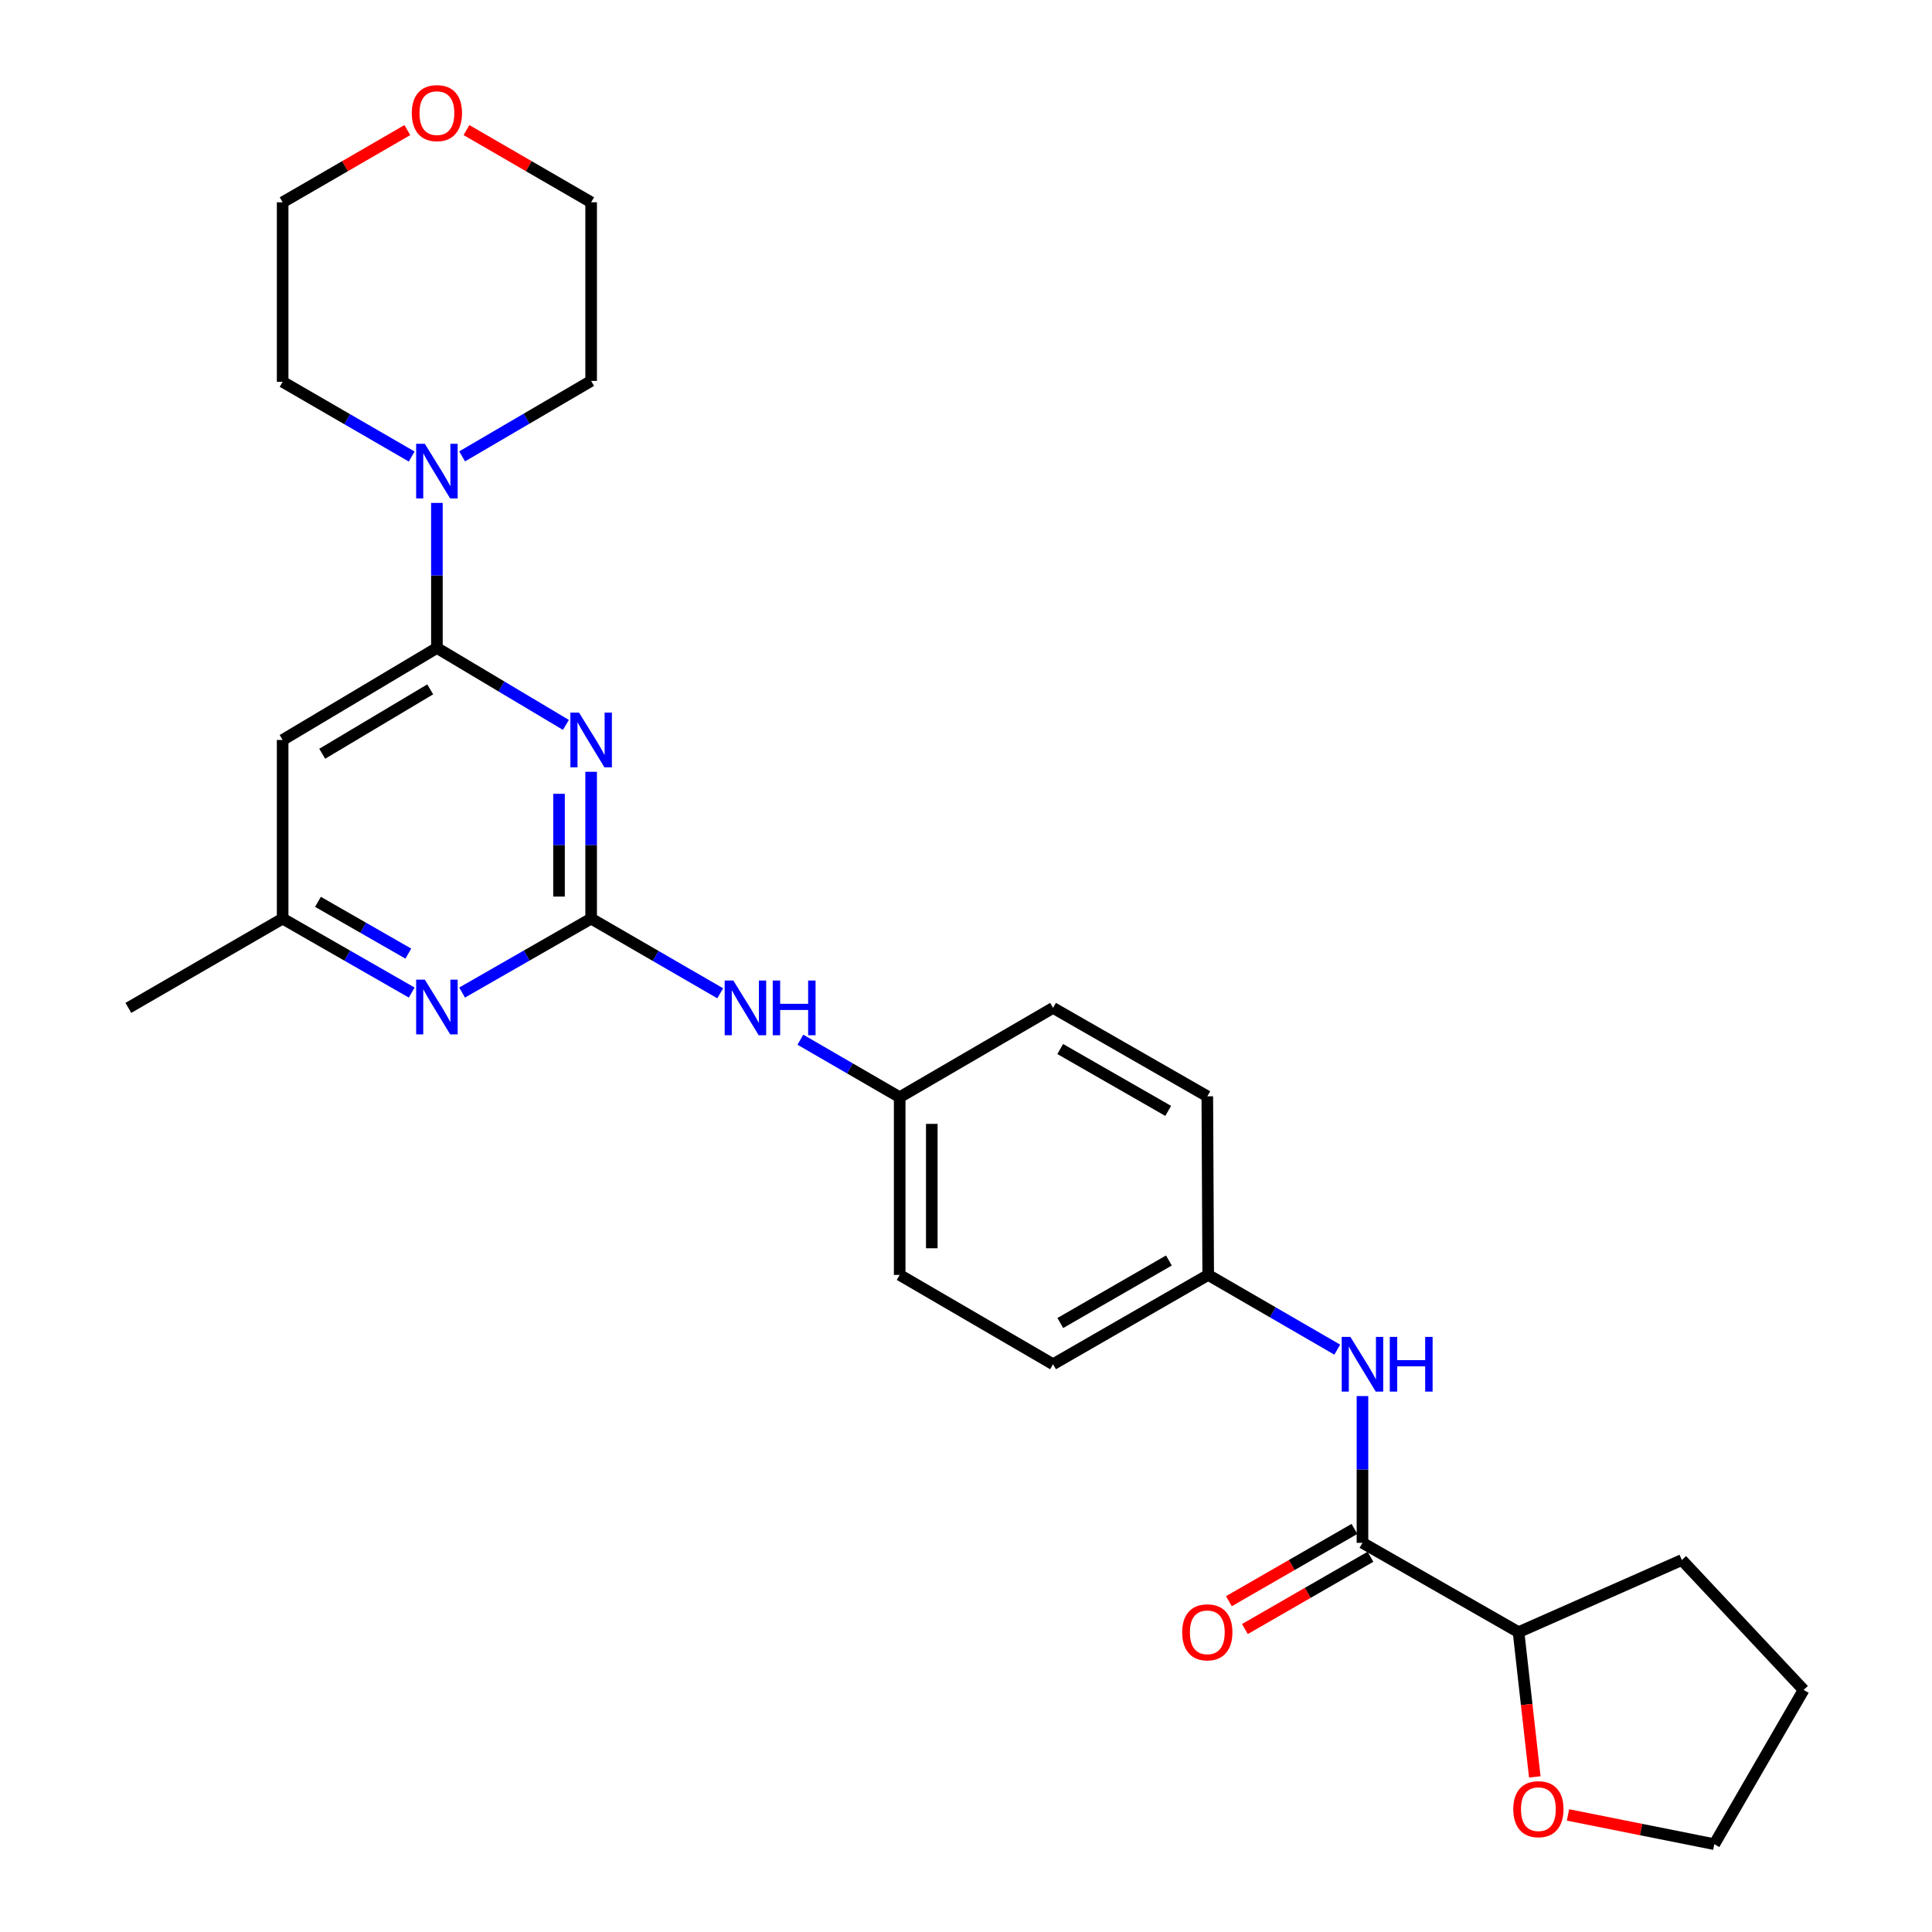 <?xml version='1.0' encoding='iso-8859-1'?>
<svg version='1.1' baseProfile='full'
              xmlns='http://www.w3.org/2000/svg'
                      xmlns:rdkit='http://www.rdkit.org/xml'
                      xmlns:xlink='http://www.w3.org/1999/xlink'
                  xml:space='preserve'
width='1000px' height='1000px' viewBox='0 0 1000 1000'>
<!-- END OF HEADER -->
<rect style='opacity:1.0;fill:#FFFFFF;stroke:none' width='1000' height='1000' x='0' y='0'> </rect>
<path class='bond-0' d='M 305.973,399.474 L 305.973,437.471' style='fill:none;fill-rule:evenodd;stroke:#0000FF;stroke-width:6px;stroke-linecap:butt;stroke-linejoin:miter;stroke-opacity:1' />
<path class='bond-0' d='M 305.973,437.471 L 305.973,475.468' style='fill:none;fill-rule:evenodd;stroke:#000000;stroke-width:6px;stroke-linecap:butt;stroke-linejoin:miter;stroke-opacity:1' />
<path class='bond-0' d='M 289.349,410.873 L 289.349,437.471' style='fill:none;fill-rule:evenodd;stroke:#0000FF;stroke-width:6px;stroke-linecap:butt;stroke-linejoin:miter;stroke-opacity:1' />
<path class='bond-0' d='M 289.349,437.471 L 289.349,464.069' style='fill:none;fill-rule:evenodd;stroke:#000000;stroke-width:6px;stroke-linecap:butt;stroke-linejoin:miter;stroke-opacity:1' />
<path class='bond-1' d='M 292.909,375.21 L 259.526,355.297' style='fill:none;fill-rule:evenodd;stroke:#0000FF;stroke-width:6px;stroke-linecap:butt;stroke-linejoin:miter;stroke-opacity:1' />
<path class='bond-1' d='M 259.526,355.297 L 226.142,335.385' style='fill:none;fill-rule:evenodd;stroke:#000000;stroke-width:6px;stroke-linecap:butt;stroke-linejoin:miter;stroke-opacity:1' />
<path class='bond-4' d='M 305.973,475.468 L 272.578,494.607' style='fill:none;fill-rule:evenodd;stroke:#000000;stroke-width:6px;stroke-linecap:butt;stroke-linejoin:miter;stroke-opacity:1' />
<path class='bond-4' d='M 272.578,494.607 L 239.183,513.746' style='fill:none;fill-rule:evenodd;stroke:#0000FF;stroke-width:6px;stroke-linecap:butt;stroke-linejoin:miter;stroke-opacity:1' />
<path class='bond-7' d='M 305.973,475.468 L 339.379,494.8' style='fill:none;fill-rule:evenodd;stroke:#000000;stroke-width:6px;stroke-linecap:butt;stroke-linejoin:miter;stroke-opacity:1' />
<path class='bond-7' d='M 339.379,494.8 L 372.785,514.131' style='fill:none;fill-rule:evenodd;stroke:#0000FF;stroke-width:6px;stroke-linecap:butt;stroke-linejoin:miter;stroke-opacity:1' />
<path class='bond-3' d='M 226.142,335.385 L 226.142,297.843' style='fill:none;fill-rule:evenodd;stroke:#000000;stroke-width:6px;stroke-linecap:butt;stroke-linejoin:miter;stroke-opacity:1' />
<path class='bond-3' d='M 226.142,297.843 L 226.142,260.301' style='fill:none;fill-rule:evenodd;stroke:#0000FF;stroke-width:6px;stroke-linecap:butt;stroke-linejoin:miter;stroke-opacity:1' />
<path class='bond-5' d='M 226.142,335.385 L 146.293,383.003' style='fill:none;fill-rule:evenodd;stroke:#000000;stroke-width:6px;stroke-linecap:butt;stroke-linejoin:miter;stroke-opacity:1' />
<path class='bond-5' d='M 222.679,356.805 L 166.785,390.138' style='fill:none;fill-rule:evenodd;stroke:#000000;stroke-width:6px;stroke-linecap:butt;stroke-linejoin:miter;stroke-opacity:1' />
<path class='bond-2' d='M 705.211,798.569 L 705.211,760.585' style='fill:none;fill-rule:evenodd;stroke:#000000;stroke-width:6px;stroke-linecap:butt;stroke-linejoin:miter;stroke-opacity:1' />
<path class='bond-2' d='M 705.211,760.585 L 705.211,722.602' style='fill:none;fill-rule:evenodd;stroke:#0000FF;stroke-width:6px;stroke-linecap:butt;stroke-linejoin:miter;stroke-opacity:1' />
<path class='bond-9' d='M 705.211,798.569 L 786.002,844.801' style='fill:none;fill-rule:evenodd;stroke:#000000;stroke-width:6px;stroke-linecap:butt;stroke-linejoin:miter;stroke-opacity:1' />
<path class='bond-10' d='M 701.064,791.365 L 668.567,810.073' style='fill:none;fill-rule:evenodd;stroke:#000000;stroke-width:6px;stroke-linecap:butt;stroke-linejoin:miter;stroke-opacity:1' />
<path class='bond-10' d='M 668.567,810.073 L 636.07,828.78' style='fill:none;fill-rule:evenodd;stroke:#FF0000;stroke-width:6px;stroke-linecap:butt;stroke-linejoin:miter;stroke-opacity:1' />
<path class='bond-10' d='M 709.358,805.772 L 676.861,824.48' style='fill:none;fill-rule:evenodd;stroke:#000000;stroke-width:6px;stroke-linecap:butt;stroke-linejoin:miter;stroke-opacity:1' />
<path class='bond-10' d='M 676.861,824.48 L 644.363,843.187' style='fill:none;fill-rule:evenodd;stroke:#FF0000;stroke-width:6px;stroke-linecap:butt;stroke-linejoin:miter;stroke-opacity:1' />
<path class='bond-19' d='M 213.096,236.3 L 179.694,216.965' style='fill:none;fill-rule:evenodd;stroke:#0000FF;stroke-width:6px;stroke-linecap:butt;stroke-linejoin:miter;stroke-opacity:1' />
<path class='bond-19' d='M 179.694,216.965 L 146.293,197.629' style='fill:none;fill-rule:evenodd;stroke:#000000;stroke-width:6px;stroke-linecap:butt;stroke-linejoin:miter;stroke-opacity:1' />
<path class='bond-20' d='M 239.194,236.218 L 272.584,216.688' style='fill:none;fill-rule:evenodd;stroke:#0000FF;stroke-width:6px;stroke-linecap:butt;stroke-linejoin:miter;stroke-opacity:1' />
<path class='bond-20' d='M 272.584,216.688 L 305.973,197.158' style='fill:none;fill-rule:evenodd;stroke:#000000;stroke-width:6px;stroke-linecap:butt;stroke-linejoin:miter;stroke-opacity:1' />
<path class='bond-27' d='M 213.102,513.748 L 179.697,494.608' style='fill:none;fill-rule:evenodd;stroke:#0000FF;stroke-width:6px;stroke-linecap:butt;stroke-linejoin:miter;stroke-opacity:1' />
<path class='bond-27' d='M 179.697,494.608 L 146.293,475.468' style='fill:none;fill-rule:evenodd;stroke:#000000;stroke-width:6px;stroke-linecap:butt;stroke-linejoin:miter;stroke-opacity:1' />
<path class='bond-27' d='M 211.345,493.582 L 187.962,480.184' style='fill:none;fill-rule:evenodd;stroke:#0000FF;stroke-width:6px;stroke-linecap:butt;stroke-linejoin:miter;stroke-opacity:1' />
<path class='bond-27' d='M 187.962,480.184 L 164.579,466.786' style='fill:none;fill-rule:evenodd;stroke:#000000;stroke-width:6px;stroke-linecap:butt;stroke-linejoin:miter;stroke-opacity:1' />
<path class='bond-8' d='M 146.293,383.003 L 146.293,475.468' style='fill:none;fill-rule:evenodd;stroke:#000000;stroke-width:6px;stroke-linecap:butt;stroke-linejoin:miter;stroke-opacity:1' />
<path class='bond-6' d='M 692.164,698.577 L 658.763,679.238' style='fill:none;fill-rule:evenodd;stroke:#0000FF;stroke-width:6px;stroke-linecap:butt;stroke-linejoin:miter;stroke-opacity:1' />
<path class='bond-6' d='M 658.763,679.238 L 625.362,659.899' style='fill:none;fill-rule:evenodd;stroke:#000000;stroke-width:6px;stroke-linecap:butt;stroke-linejoin:miter;stroke-opacity:1' />
<path class='bond-14' d='M 414.268,538.148 L 439.97,553.031' style='fill:none;fill-rule:evenodd;stroke:#0000FF;stroke-width:6px;stroke-linecap:butt;stroke-linejoin:miter;stroke-opacity:1' />
<path class='bond-14' d='M 439.97,553.031 L 465.672,567.914' style='fill:none;fill-rule:evenodd;stroke:#000000;stroke-width:6px;stroke-linecap:butt;stroke-linejoin:miter;stroke-opacity:1' />
<path class='bond-24' d='M 146.293,475.468 L 66.444,521.682' style='fill:none;fill-rule:evenodd;stroke:#000000;stroke-width:6px;stroke-linecap:butt;stroke-linejoin:miter;stroke-opacity:1' />
<path class='bond-11' d='M 786.002,844.801 L 790.205,882.26' style='fill:none;fill-rule:evenodd;stroke:#000000;stroke-width:6px;stroke-linecap:butt;stroke-linejoin:miter;stroke-opacity:1' />
<path class='bond-11' d='M 790.205,882.26 L 794.407,919.72' style='fill:none;fill-rule:evenodd;stroke:#FF0000;stroke-width:6px;stroke-linecap:butt;stroke-linejoin:miter;stroke-opacity:1' />
<path class='bond-25' d='M 786.002,844.801 L 870.525,807.462' style='fill:none;fill-rule:evenodd;stroke:#000000;stroke-width:6px;stroke-linecap:butt;stroke-linejoin:miter;stroke-opacity:1' />
<path class='bond-23' d='M 811.593,939.405 L 849.459,946.975' style='fill:none;fill-rule:evenodd;stroke:#FF0000;stroke-width:6px;stroke-linecap:butt;stroke-linejoin:miter;stroke-opacity:1' />
<path class='bond-23' d='M 849.459,946.975 L 887.324,954.545' style='fill:none;fill-rule:evenodd;stroke:#000000;stroke-width:6px;stroke-linecap:butt;stroke-linejoin:miter;stroke-opacity:1' />
<path class='bond-12' d='M 241.449,67.334 L 273.711,86.019' style='fill:none;fill-rule:evenodd;stroke:#FF0000;stroke-width:6px;stroke-linecap:butt;stroke-linejoin:miter;stroke-opacity:1' />
<path class='bond-12' d='M 273.711,86.019 L 305.973,104.703' style='fill:none;fill-rule:evenodd;stroke:#000000;stroke-width:6px;stroke-linecap:butt;stroke-linejoin:miter;stroke-opacity:1' />
<path class='bond-28' d='M 210.836,67.333 L 178.564,86.018' style='fill:none;fill-rule:evenodd;stroke:#FF0000;stroke-width:6px;stroke-linecap:butt;stroke-linejoin:miter;stroke-opacity:1' />
<path class='bond-28' d='M 178.564,86.018 L 146.293,104.703' style='fill:none;fill-rule:evenodd;stroke:#000000;stroke-width:6px;stroke-linecap:butt;stroke-linejoin:miter;stroke-opacity:1' />
<path class='bond-13' d='M 625.362,659.899 L 545.06,706.131' style='fill:none;fill-rule:evenodd;stroke:#000000;stroke-width:6px;stroke-linecap:butt;stroke-linejoin:miter;stroke-opacity:1' />
<path class='bond-13' d='M 605.022,652.427 L 548.81,684.79' style='fill:none;fill-rule:evenodd;stroke:#000000;stroke-width:6px;stroke-linecap:butt;stroke-linejoin:miter;stroke-opacity:1' />
<path class='bond-29' d='M 625.362,659.899 L 624.9,567.443' style='fill:none;fill-rule:evenodd;stroke:#000000;stroke-width:6px;stroke-linecap:butt;stroke-linejoin:miter;stroke-opacity:1' />
<path class='bond-17' d='M 465.672,567.914 L 545.06,521.682' style='fill:none;fill-rule:evenodd;stroke:#000000;stroke-width:6px;stroke-linecap:butt;stroke-linejoin:miter;stroke-opacity:1' />
<path class='bond-18' d='M 465.672,567.914 L 465.672,659.899' style='fill:none;fill-rule:evenodd;stroke:#000000;stroke-width:6px;stroke-linecap:butt;stroke-linejoin:miter;stroke-opacity:1' />
<path class='bond-18' d='M 482.296,581.712 L 482.296,646.101' style='fill:none;fill-rule:evenodd;stroke:#000000;stroke-width:6px;stroke-linecap:butt;stroke-linejoin:miter;stroke-opacity:1' />
<path class='bond-15' d='M 624.9,567.443 L 545.06,521.682' style='fill:none;fill-rule:evenodd;stroke:#000000;stroke-width:6px;stroke-linecap:butt;stroke-linejoin:miter;stroke-opacity:1' />
<path class='bond-15' d='M 604.657,575.001 L 548.769,542.968' style='fill:none;fill-rule:evenodd;stroke:#000000;stroke-width:6px;stroke-linecap:butt;stroke-linejoin:miter;stroke-opacity:1' />
<path class='bond-16' d='M 545.06,706.131 L 465.672,659.899' style='fill:none;fill-rule:evenodd;stroke:#000000;stroke-width:6px;stroke-linecap:butt;stroke-linejoin:miter;stroke-opacity:1' />
<path class='bond-22' d='M 146.293,197.629 L 146.293,104.703' style='fill:none;fill-rule:evenodd;stroke:#000000;stroke-width:6px;stroke-linecap:butt;stroke-linejoin:miter;stroke-opacity:1' />
<path class='bond-21' d='M 305.973,197.158 L 305.973,104.703' style='fill:none;fill-rule:evenodd;stroke:#000000;stroke-width:6px;stroke-linecap:butt;stroke-linejoin:miter;stroke-opacity:1' />
<path class='bond-30' d='M 887.324,954.545 L 933.557,874.696' style='fill:none;fill-rule:evenodd;stroke:#000000;stroke-width:6px;stroke-linecap:butt;stroke-linejoin:miter;stroke-opacity:1' />
<path class='bond-26' d='M 870.525,807.462 L 933.557,874.696' style='fill:none;fill-rule:evenodd;stroke:#000000;stroke-width:6px;stroke-linecap:butt;stroke-linejoin:miter;stroke-opacity:1' />
<path  class='atom-0' d='M 299.713 368.843
L 308.993 383.843
Q 309.913 385.323, 311.393 388.003
Q 312.873 390.683, 312.953 390.843
L 312.953 368.843
L 316.713 368.843
L 316.713 397.163
L 312.833 397.163
L 302.873 380.763
Q 301.713 378.843, 300.473 376.643
Q 299.273 374.443, 298.913 373.763
L 298.913 397.163
L 295.233 397.163
L 295.233 368.843
L 299.713 368.843
' fill='#0000FF'/>
<path  class='atom-4' d='M 219.882 229.693
L 229.162 244.693
Q 230.082 246.173, 231.562 248.853
Q 233.042 251.533, 233.122 251.693
L 233.122 229.693
L 236.882 229.693
L 236.882 258.013
L 233.002 258.013
L 223.042 241.613
Q 221.882 239.693, 220.642 237.493
Q 219.442 235.293, 219.082 234.613
L 219.082 258.013
L 215.402 258.013
L 215.402 229.693
L 219.882 229.693
' fill='#0000FF'/>
<path  class='atom-5' d='M 219.882 507.06
L 229.162 522.06
Q 230.082 523.54, 231.562 526.22
Q 233.042 528.9, 233.122 529.06
L 233.122 507.06
L 236.882 507.06
L 236.882 535.38
L 233.002 535.38
L 223.042 518.98
Q 221.882 517.06, 220.642 514.86
Q 219.442 512.66, 219.082 511.98
L 219.082 535.38
L 215.402 535.38
L 215.402 507.06
L 219.882 507.06
' fill='#0000FF'/>
<path  class='atom-7' d='M 698.951 691.971
L 708.231 706.971
Q 709.151 708.451, 710.631 711.131
Q 712.111 713.811, 712.191 713.971
L 712.191 691.971
L 715.951 691.971
L 715.951 720.291
L 712.071 720.291
L 702.111 703.891
Q 700.951 701.971, 699.711 699.771
Q 698.511 697.571, 698.151 696.891
L 698.151 720.291
L 694.471 720.291
L 694.471 691.971
L 698.951 691.971
' fill='#0000FF'/>
<path  class='atom-7' d='M 719.351 691.971
L 723.191 691.971
L 723.191 704.011
L 737.671 704.011
L 737.671 691.971
L 741.511 691.971
L 741.511 720.291
L 737.671 720.291
L 737.671 707.211
L 723.191 707.211
L 723.191 720.291
L 719.351 720.291
L 719.351 691.971
' fill='#0000FF'/>
<path  class='atom-8' d='M 379.572 507.522
L 388.852 522.522
Q 389.772 524.002, 391.252 526.682
Q 392.732 529.362, 392.812 529.522
L 392.812 507.522
L 396.572 507.522
L 396.572 535.842
L 392.692 535.842
L 382.732 519.442
Q 381.572 517.522, 380.332 515.322
Q 379.132 513.122, 378.772 512.442
L 378.772 535.842
L 375.092 535.842
L 375.092 507.522
L 379.572 507.522
' fill='#0000FF'/>
<path  class='atom-8' d='M 399.972 507.522
L 403.812 507.522
L 403.812 519.562
L 418.292 519.562
L 418.292 507.522
L 422.132 507.522
L 422.132 535.842
L 418.292 535.842
L 418.292 522.762
L 403.812 522.762
L 403.812 535.842
L 399.972 535.842
L 399.972 507.522
' fill='#0000FF'/>
<path  class='atom-11' d='M 611.9 844.881
Q 611.9 838.081, 615.26 834.281
Q 618.62 830.481, 624.9 830.481
Q 631.18 830.481, 634.54 834.281
Q 637.9 838.081, 637.9 844.881
Q 637.9 851.761, 634.5 855.681
Q 631.1 859.561, 624.9 859.561
Q 618.66 859.561, 615.26 855.681
Q 611.9 851.801, 611.9 844.881
M 624.9 856.361
Q 629.22 856.361, 631.54 853.481
Q 633.9 850.561, 633.9 844.881
Q 633.9 839.321, 631.54 836.521
Q 629.22 833.681, 624.9 833.681
Q 620.58 833.681, 618.22 836.481
Q 615.9 839.281, 615.9 844.881
Q 615.9 850.601, 618.22 853.481
Q 620.58 856.361, 624.9 856.361
' fill='#FF0000'/>
<path  class='atom-12' d='M 783.272 936.422
Q 783.272 929.622, 786.632 925.822
Q 789.992 922.022, 796.272 922.022
Q 802.552 922.022, 805.912 925.822
Q 809.272 929.622, 809.272 936.422
Q 809.272 943.302, 805.872 947.222
Q 802.472 951.102, 796.272 951.102
Q 790.032 951.102, 786.632 947.222
Q 783.272 943.342, 783.272 936.422
M 796.272 947.902
Q 800.592 947.902, 802.912 945.022
Q 805.272 942.102, 805.272 936.422
Q 805.272 930.862, 802.912 928.062
Q 800.592 925.222, 796.272 925.222
Q 791.952 925.222, 789.592 928.022
Q 787.272 930.822, 787.272 936.422
Q 787.272 942.142, 789.592 945.022
Q 791.952 947.902, 796.272 947.902
' fill='#FF0000'/>
<path  class='atom-13' d='M 213.142 58.55
Q 213.142 51.75, 216.502 47.95
Q 219.862 44.15, 226.142 44.15
Q 232.422 44.15, 235.782 47.95
Q 239.142 51.75, 239.142 58.55
Q 239.142 65.43, 235.742 69.35
Q 232.342 73.23, 226.142 73.23
Q 219.902 73.23, 216.502 69.35
Q 213.142 65.47, 213.142 58.55
M 226.142 70.03
Q 230.462 70.03, 232.782 67.15
Q 235.142 64.23, 235.142 58.55
Q 235.142 52.99, 232.782 50.19
Q 230.462 47.35, 226.142 47.35
Q 221.822 47.35, 219.462 50.15
Q 217.142 52.95, 217.142 58.55
Q 217.142 64.27, 219.462 67.15
Q 221.822 70.03, 226.142 70.03
' fill='#FF0000'/>
</svg>
